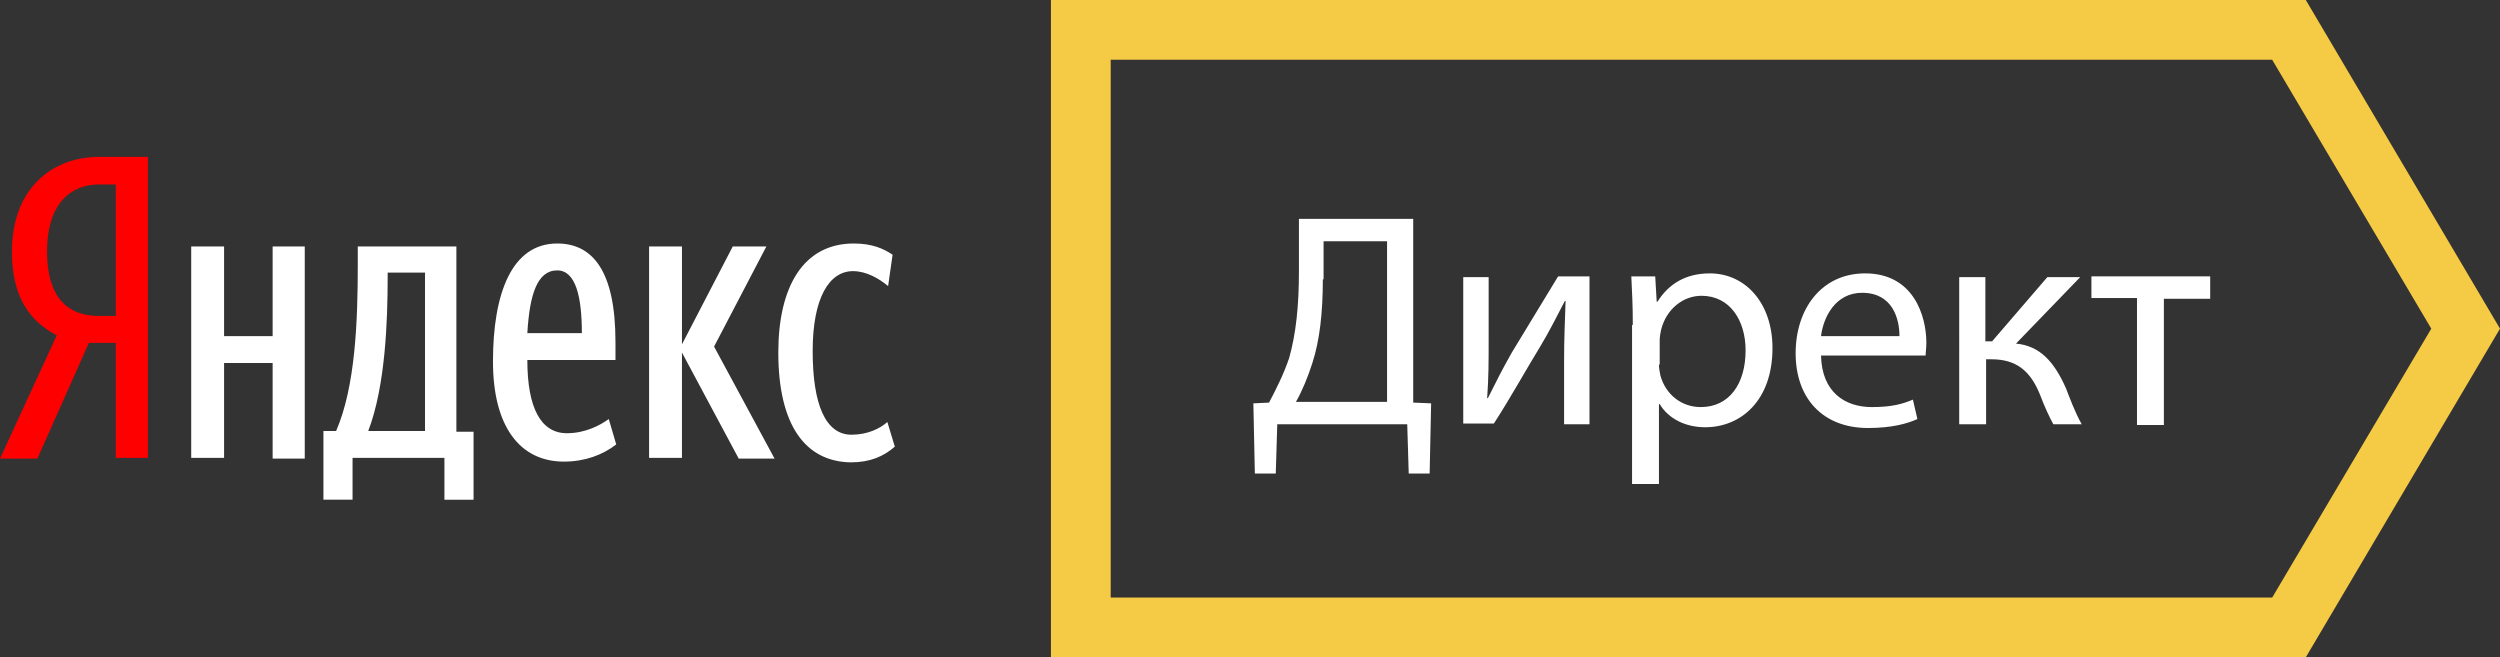 <?xml version="1.0" encoding="UTF-8"?> <!-- Generator: Adobe Illustrator 24.2.3, SVG Export Plug-In . SVG Version: 6.00 Build 0) --> <svg xmlns="http://www.w3.org/2000/svg" xmlns:xlink="http://www.w3.org/1999/xlink" id="Layer_1" x="0px" y="0px" viewBox="0 0 334.7 88" style="enable-background:new 0 0 334.7 88;" xml:space="preserve"><rect x="0" y="0" width="334.7" height="88" fill="#333333" stroke="none"/> <style type="text/css"> .st0{fill:#FF0000;} .st1{fill:#FFFFFF;} .st2{fill:#F5CA44;} </style> <g> <g id="XMLID_1_"> <path id="XMLID_22_" class="st0" d="M11.9,45.9L5,61.4H0l7.6-16.5C4,43,1.6,39.8,1.6,33.7c0-8.5,5.4-12.7,11.7-12.7h6.5v40.3h-4.3 V45.9H11.9z M15.5,24.7h-2.3c-3.5,0-6.9,2.3-6.9,9c0,6.5,3.1,8.6,6.9,8.6h2.3V24.7z"></path> <path id="XMLID_14_" class="st1" d="M40.8,33v28.4h-4.3V48.6h-6.5v12.7h-4.4V33h4.4V45h6.5V33H40.8z M63.4,66.9h-3.9v-5.6H47.2 v5.6h-3.9v-9.2H45c2.6-6,2.9-14.8,2.9-22.4V33h13.2v24.8h2.3V66.9z M56.8,36.5h-4.9V37c0,6-0.3,14.7-2.6,20.7h7.6V36.5z M75.5,61.8c-5.9,0-9.5-4.7-9.5-13.4c0-9.1,2.5-15.8,8.6-15.8c4.7,0,7.8,3.6,7.8,13.2v2.4H70.6c0,6.4,1.8,9.8,5.3,9.8 c2.5,0,4.5-1.1,5.6-1.9l1,3.4C80.7,60.9,78.3,61.8,75.5,61.8z M70.6,44.6h7.3c0-4.8-0.8-8.4-3.3-8.4 C71.9,36.2,70.9,39.5,70.6,44.6z M91.3,47.2v14.1h-4.4V33h4.4v13.1L98.1,33h4.5l-7,13.4l8.1,15h-4.8L91.3,47.2z M104.2,47.2 c0-8.9,3.4-14.6,10.1-14.6c2.5,0,4,0.7,5.2,1.5l-0.6,4.2c-1.2-1-2.9-2-4.7-2c-3.2,0-5.4,3.6-5.4,10.7c0,7.1,1.7,11.2,5.2,11.2 c2.1,0,3.8-0.8,4.8-1.7l1,3.3c-1.5,1.3-3.3,2.1-5.9,2.1C107.8,61.8,104.2,56.9,104.2,47.2z"></path> </g> <g> <path class="st1" d="M189.2,29.3v24.6l2.4,0.1l-0.2,9.4h-2.8l-0.2-6.6H171l-0.2,6.6h-2.8l-0.2-9.4l2.1-0.1c1-1.9,2-3.9,2.7-6 c0.9-3.2,1.3-6.9,1.3-11.6v-7H189.2z M177.1,37.4c0,4.4-0.4,8.1-1.4,11.2c-0.6,1.9-1.4,3.8-2.2,5.2h12.2V32.3h-8.5V37.4z"></path> <path class="st1" d="M199.3,37.1v8.3c0,3.1,0,5.1-0.2,7.9l0.1,0c1.2-2.4,1.9-3.8,3.2-6.1l6.2-10.2h4.2v19.8h-3.4v-8.4 c0-3.2,0.1-4.9,0.2-8.1h-0.1c-1.3,2.5-2.1,4.1-3.3,6.1c-1.9,3.1-4,6.9-6.2,10.3h-4.1V37.1H199.3z"></path> <path class="st1" d="M218.6,43.5c0-2.5-0.1-4.6-0.2-6.5h3.2l0.2,3.4h0.1c1.5-2.4,3.8-3.8,7-3.8c4.8,0,8.4,4,8.4,10 c0,7.1-4.3,10.6-9,10.6c-2.6,0-4.9-1.1-6.1-3.1h-0.1v10.7h-3.6V43.5z M222.1,48.8c0,0.5,0.1,1,0.2,1.5c0.7,2.5,2.8,4.2,5.4,4.2 c3.8,0,6-3.1,6-7.6c0-4-2.1-7.3-5.9-7.3c-2.5,0-4.7,1.8-5.4,4.5c-0.1,0.4-0.2,1-0.2,1.5V48.8z"></path> <path class="st1" d="M243.8,47.6c0.1,4.9,3.2,6.9,6.8,6.9c2.6,0,4.1-0.4,5.5-1l0.6,2.6c-1.3,0.6-3.4,1.2-6.6,1.2 c-6.1,0-9.7-4-9.7-10c0-6,3.5-10.7,9.3-10.7c6.5,0,8.2,5.7,8.2,9.3c0,0.7-0.1,1.3-0.1,1.7H243.8z M254.3,45c0-2.3-0.9-5.8-5-5.8 c-3.6,0-5.2,3.3-5.5,5.8H254.3z"></path> <path class="st1" d="M265.8,37.1v8.6h0.9l7.4-8.6h4.4l-8.6,8.9c3.2,0.3,5.1,2.4,6.7,6c0.5,1.3,1.2,3.2,2.1,4.8h-3.8 c-0.5-0.9-1.2-2.4-1.8-4c-1.3-3.2-3.2-4.7-6.5-4.7h-0.7v8.7h-3.6V37.1H265.8z"></path> <path class="st1" d="M295.9,37.1v2.9h-6.2v16.9h-3.6V39.9H280v-2.9H295.9z"></path> </g> <path class="st2" d="M304.2,8l21.3,36l-21.3,36H148.7V8H304.2 M308.7,0h-168v88h168l26-44L308.7,0L308.7,0z"></path> </g> </svg> 